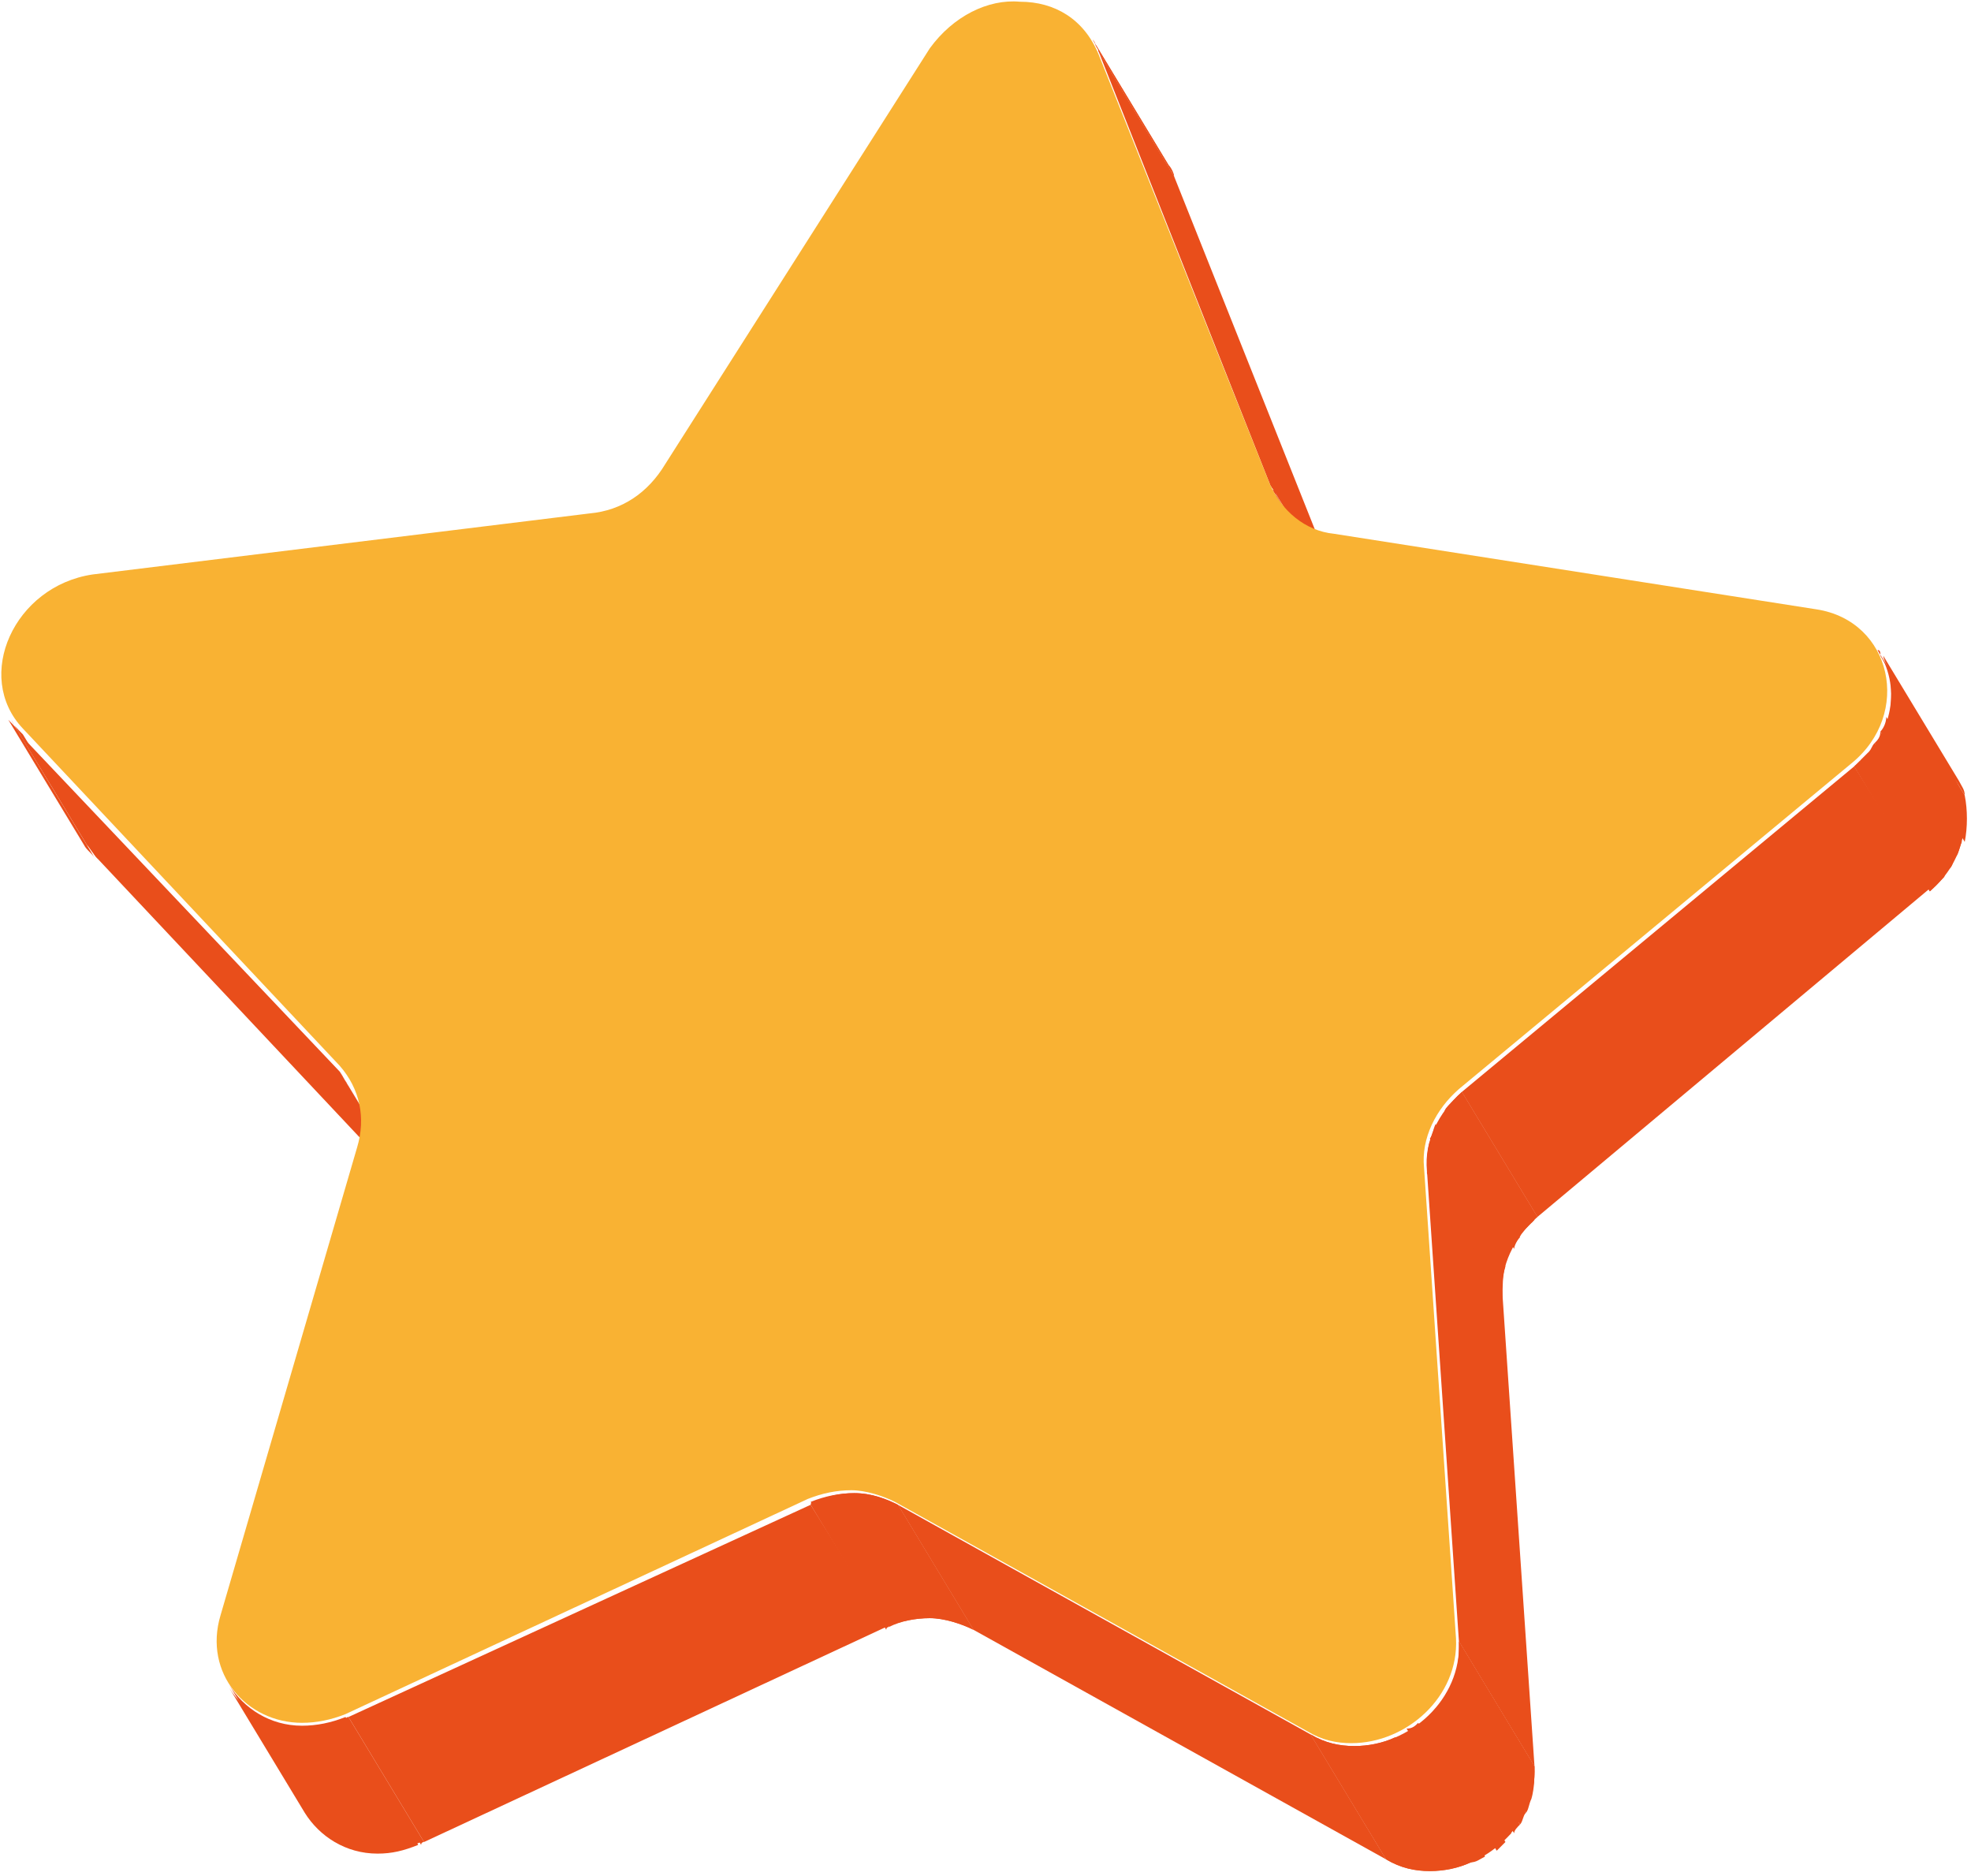 <?xml version="1.0" encoding="UTF-8"?> <svg xmlns="http://www.w3.org/2000/svg" width="412" height="392" viewBox="0 0 412 392" fill="none"> <path d="M228.396 8.26L244.194 34.385C244.802 34.993 245.41 36.208 245.41 36.816L229.611 10.69C229.611 10.082 229.003 9.475 228.396 8.26Z" fill="#E94E1B"></path> <path d="M228.396 8.26L244.194 34.386C244.194 34.993 244.802 34.993 244.802 35.601L229.003 9.475C229.003 9.475 229.003 8.867 228.396 8.26Z" fill="#E94E1B"></path> <path d="M229.004 9.471L244.802 35.597C244.802 36.204 245.41 36.204 245.41 36.812L229.611 10.686C229.611 10.686 229.611 10.078 229.004 9.471Z" fill="#E94E1B"></path> <path d="M18.149 176.559L2.35 150.434C2.958 151.649 3.566 152.256 4.781 153.471L20.58 179.597C19.364 178.382 18.757 177.167 18.149 176.559Z" fill="#E94E1B"></path> <path d="M4.173 153.471L19.972 179.597C19.364 178.382 18.149 177.774 17.541 176.559L1.742 150.434C2.958 151.649 3.566 152.256 4.173 153.471Z" fill="#E94E1B"></path> <path d="M229.611 10.691L245.41 36.817L281.261 126.738L265.462 101.22L229.611 10.691Z" fill="#E94E1B"></path> <path d="M282.475 129.173L266.676 103.047C266.069 102.44 266.069 101.225 265.461 100.617L281.26 126.743C281.868 127.958 282.475 128.566 282.475 129.173Z" fill="#E94E1B"></path> <path d="M265.461 101.223L281.26 127.348C281.26 127.956 281.868 127.956 281.868 128.563L266.069 102.438C266.069 101.83 266.069 101.223 265.461 101.223Z" fill="#E94E1B"></path> <path d="M266.068 102.434L281.867 128.559C281.867 129.167 282.475 129.167 282.475 129.774L266.676 103.649C266.676 103.041 266.676 102.434 266.068 102.434Z" fill="#E94E1B"></path> <path d="M71.014 223.951L86.812 250.077L19.971 178.991L4.172 153.473L71.014 223.951Z" fill="#E94E1B"></path> <path d="M72.837 226.987L88.635 253.113C88.028 251.898 87.42 251.29 86.812 250.075L71.014 223.949C71.621 225.164 72.229 225.772 72.837 226.987Z" fill="#E94E1B"></path> <path d="M72.837 226.987L88.635 253.113C88.028 251.898 87.42 251.29 86.812 250.075L71.014 223.949C71.621 225.164 72.229 225.772 72.837 226.987Z" fill="#E94E1B"></path> <path d="M392.461 135.85L408.26 161.975C412.513 169.266 411.298 179.595 403.398 186.278L387.599 160.153C396.106 153.469 397.322 143.14 392.461 135.85Z" fill="#E94E1B"></path> <path d="M392.461 135.85L408.26 161.975C408.26 162.583 408.867 162.583 408.867 163.19L393.069 137.065C393.069 136.457 393.069 135.85 392.461 135.85Z" fill="#E94E1B"></path> <path d="M393.676 137.061L409.475 163.186C410.082 164.401 410.69 165.009 410.69 166.224L394.891 140.098C394.284 138.883 393.676 137.668 393.676 137.061Z" fill="#E94E1B"></path> <path d="M394.891 140.1L410.69 166.225C411.297 169.263 411.297 172.908 410.69 175.946L394.891 149.821C395.499 146.783 395.499 143.137 394.891 140.1Z" fill="#E94E1B"></path> <path d="M394.284 149.828L410.083 175.954C409.475 177.169 409.475 178.384 408.868 178.992L393.069 152.866C393.676 152.258 394.284 151.043 394.284 149.828Z" fill="#E94E1B"></path> <path d="M393.068 152.865L408.867 178.991C408.259 179.598 408.259 180.814 407.652 181.421L391.853 155.295C392.46 154.688 393.068 154.08 393.068 152.865Z" fill="#E94E1B"></path> <path d="M391.853 155.289L407.652 181.415C407.044 182.022 406.436 182.63 406.436 183.237L390.638 157.112C391.245 156.504 391.245 155.897 391.853 155.289Z" fill="#E94E1B"></path> <path d="M390.637 157.115L406.436 183.241C405.829 183.848 405.221 184.456 404.613 185.063L388.814 158.938C389.422 158.33 390.03 157.723 390.637 157.115Z" fill="#E94E1B"></path> <path d="M388.815 158.941L404.614 185.067C404.006 185.675 404.006 185.675 403.398 186.282L387.599 160.157C388.207 159.549 388.207 159.549 388.815 158.941Z" fill="#E94E1B"></path> <path d="M63.722 378.27L47.923 352.145C50.961 357.005 56.43 360.651 63.114 360.651C66.152 360.651 69.191 360.043 72.229 358.828L88.028 384.954C84.989 386.169 81.951 386.776 78.913 386.776C72.229 386.776 66.76 383.739 63.722 378.27Z" fill="#E94E1B"></path> <path d="M72.836 358.826L88.635 384.952C88.635 384.952 88.028 384.952 88.028 385.559L72.229 359.434C72.229 359.434 72.229 358.826 72.836 358.826Z" fill="#E94E1B"></path> <path d="M71.621 359.433L87.42 385.559C84.382 386.774 81.951 387.382 78.913 387.382C72.229 387.382 66.76 383.736 63.722 378.876L47.923 352.75C50.961 357.611 56.43 361.256 63.114 361.256C66.152 361.256 69.191 360.648 71.621 359.433Z" fill="#E94E1B"></path> <path d="M387.599 160.152L403.398 185.67L321.366 254.326L305.567 228.201L387.599 160.152Z" fill="#E94E1B"></path> <path d="M169.453 314.479L185.252 339.997L88.636 384.957L72.837 358.831L169.453 314.479Z" fill="#E94E1B"></path> <path d="M305.567 228.207L321.366 254.333C316.505 258.586 313.466 264.662 314.074 270.737L298.275 244.612C297.667 238.536 300.706 232.46 305.567 228.207Z" fill="#E94E1B"></path> <path d="M305.567 228.207L321.366 254.333C320.758 254.333 320.758 254.94 320.151 255.548L304.352 229.422C304.959 228.815 305.567 228.207 305.567 228.207Z" fill="#E94E1B"></path> <path d="M304.96 228.812L320.758 254.938C320.151 255.546 319.543 256.154 318.935 256.761L303.136 230.635C303.744 230.028 304.352 229.42 304.96 228.812Z" fill="#E94E1B"></path> <path d="M303.137 230.639L318.936 256.765C318.328 257.372 317.72 257.98 317.72 258.587L301.922 232.462C301.922 231.854 302.529 231.246 303.137 230.639Z" fill="#E94E1B"></path> <path d="M301.921 232.457L317.719 258.583C317.112 259.19 316.504 260.405 316.504 261.013L300.705 234.887C300.705 234.28 301.313 233.672 301.921 232.457Z" fill="#E94E1B"></path> <path d="M300.098 234.889L315.897 261.014C315.29 262.229 314.682 263.445 314.682 264.052L298.883 237.927C299.491 237.319 299.491 236.104 300.098 234.889Z" fill="#E94E1B"></path> <path d="M298.883 238.531L314.682 264.657C314.074 266.479 314.074 268.91 314.074 271.34L298.275 245.215C298.275 242.784 298.275 240.354 298.883 238.531Z" fill="#E94E1B"></path> <path d="M187.682 314.477L203.481 340.603C201.05 339.388 197.404 338.173 194.366 338.173C191.328 338.173 188.29 338.78 185.251 339.995L169.452 313.87C172.491 312.654 175.529 312.047 178.567 312.047C182.213 312.047 185.251 313.262 187.682 314.477Z" fill="#E94E1B"></path> <path d="M187.683 314.477L203.481 340.603C201.051 339.388 197.405 338.173 194.367 338.173C191.328 338.173 188.29 338.78 185.86 339.995L170.061 313.87C173.099 312.654 175.53 312.047 178.568 312.047C182.214 312.047 185.252 313.262 187.683 314.477Z" fill="#E94E1B"></path> <path d="M170.06 313.873L185.859 339.999C185.859 339.999 185.251 339.999 185.251 340.606L169.452 314.481C169.452 313.873 170.06 313.873 170.06 313.873Z" fill="#E94E1B"></path> <path d="M298.275 244.607L314.074 270.733L320.758 369.16L304.96 343.034L298.275 244.607Z" fill="#E94E1B"></path> <path d="M273.968 362.477L289.767 388.603L203.481 340.604L187.682 314.479L273.968 362.477Z" fill="#E94E1B"></path> <path d="M304.959 343.031L320.758 369.157C321.366 381.309 310.428 391.03 298.883 391.03C295.845 391.03 292.806 390.422 289.768 388.599L273.969 362.474C277.007 364.296 280.046 364.904 283.084 364.904C294.629 364.904 305.567 355.183 304.959 343.031Z" fill="#E94E1B"></path> <path d="M304.959 343.031L320.758 369.157C320.758 371.587 320.758 373.41 320.151 375.84L304.352 349.715C304.959 347.284 304.959 345.462 304.959 343.031Z" fill="#E94E1B"></path> <path d="M304.352 349.713L320.151 375.839C319.543 377.054 319.543 378.269 318.935 378.877L303.136 352.751C303.744 351.536 303.744 350.928 304.352 349.713Z" fill="#E94E1B"></path> <path d="M303.137 352.75L318.936 378.876C318.328 379.483 318.328 380.698 317.72 381.306L301.922 355.18C301.922 354.573 302.529 353.358 303.137 352.75Z" fill="#E94E1B"></path> <path d="M301.921 355.184L317.719 381.309C317.112 381.917 316.504 382.525 316.504 383.132L300.705 357.006C300.705 356.399 301.313 355.791 301.921 355.184Z" fill="#E94E1B"></path> <path d="M300.098 357.01L315.897 383.135C315.289 383.743 314.682 384.351 314.074 384.958L298.275 358.832C299.491 358.225 299.491 357.617 300.098 357.01Z" fill="#E94E1B"></path> <path d="M298.883 358.826L314.682 384.952C314.074 385.56 313.467 386.167 312.859 386.775L297.06 360.649C297.668 360.041 298.275 359.434 298.883 358.826Z" fill="#E94E1B"></path> <path d="M296.453 360.047L312.251 386.172C311.644 386.78 311.036 387.388 309.821 387.388L294.022 361.262C295.237 361.262 295.845 360.654 296.453 360.047Z" fill="#E94E1B"></path> <path d="M294.629 361.863L310.428 387.989C309.212 388.597 308.605 389.204 307.389 389.204L291.591 363.079C292.806 363.079 293.414 362.471 294.629 361.863Z" fill="#E94E1B"></path> <path d="M291.591 363.076L307.39 389.202C304.96 390.417 301.921 391.025 298.883 391.025C295.845 391.025 292.807 390.417 289.768 388.594L273.969 362.469C277.008 364.291 280.046 364.899 283.084 364.899C286.122 364.899 289.161 364.292 291.591 363.076Z" fill="#E94E1B"></path> <path d="M213.204 0.362C220.495 0.362 226.572 4.008 229.61 11.299L265.461 101.22C267.892 106.688 272.753 110.941 278.83 111.549L379.699 127.345C395.498 129.776 399.752 149.218 386.991 159.547L304.959 227.595C300.097 231.848 297.059 237.924 297.667 244L304.351 342.427C304.959 354.578 294.021 364.299 282.475 364.299C279.437 364.299 276.399 363.692 273.361 361.869L187.075 313.871C184.644 312.656 180.998 311.44 177.96 311.44C174.922 311.44 171.883 312.048 168.845 313.263L72.229 358.224C69.191 359.439 66.153 360.046 63.114 360.046C51.569 360.046 42.454 349.718 46.1 337.566L74.66 239.747C76.483 233.671 75.267 227.595 71.014 222.735L4.78 152.256C-5.55 141.32 2.957 122.485 19.364 120.055L123.271 107.296C129.956 106.688 135.424 103.042 139.07 96.967L194.366 10.084C199.228 3.4 206.519 -0.245 213.204 0.362Z" fill="#F9B233"></path> </svg> 